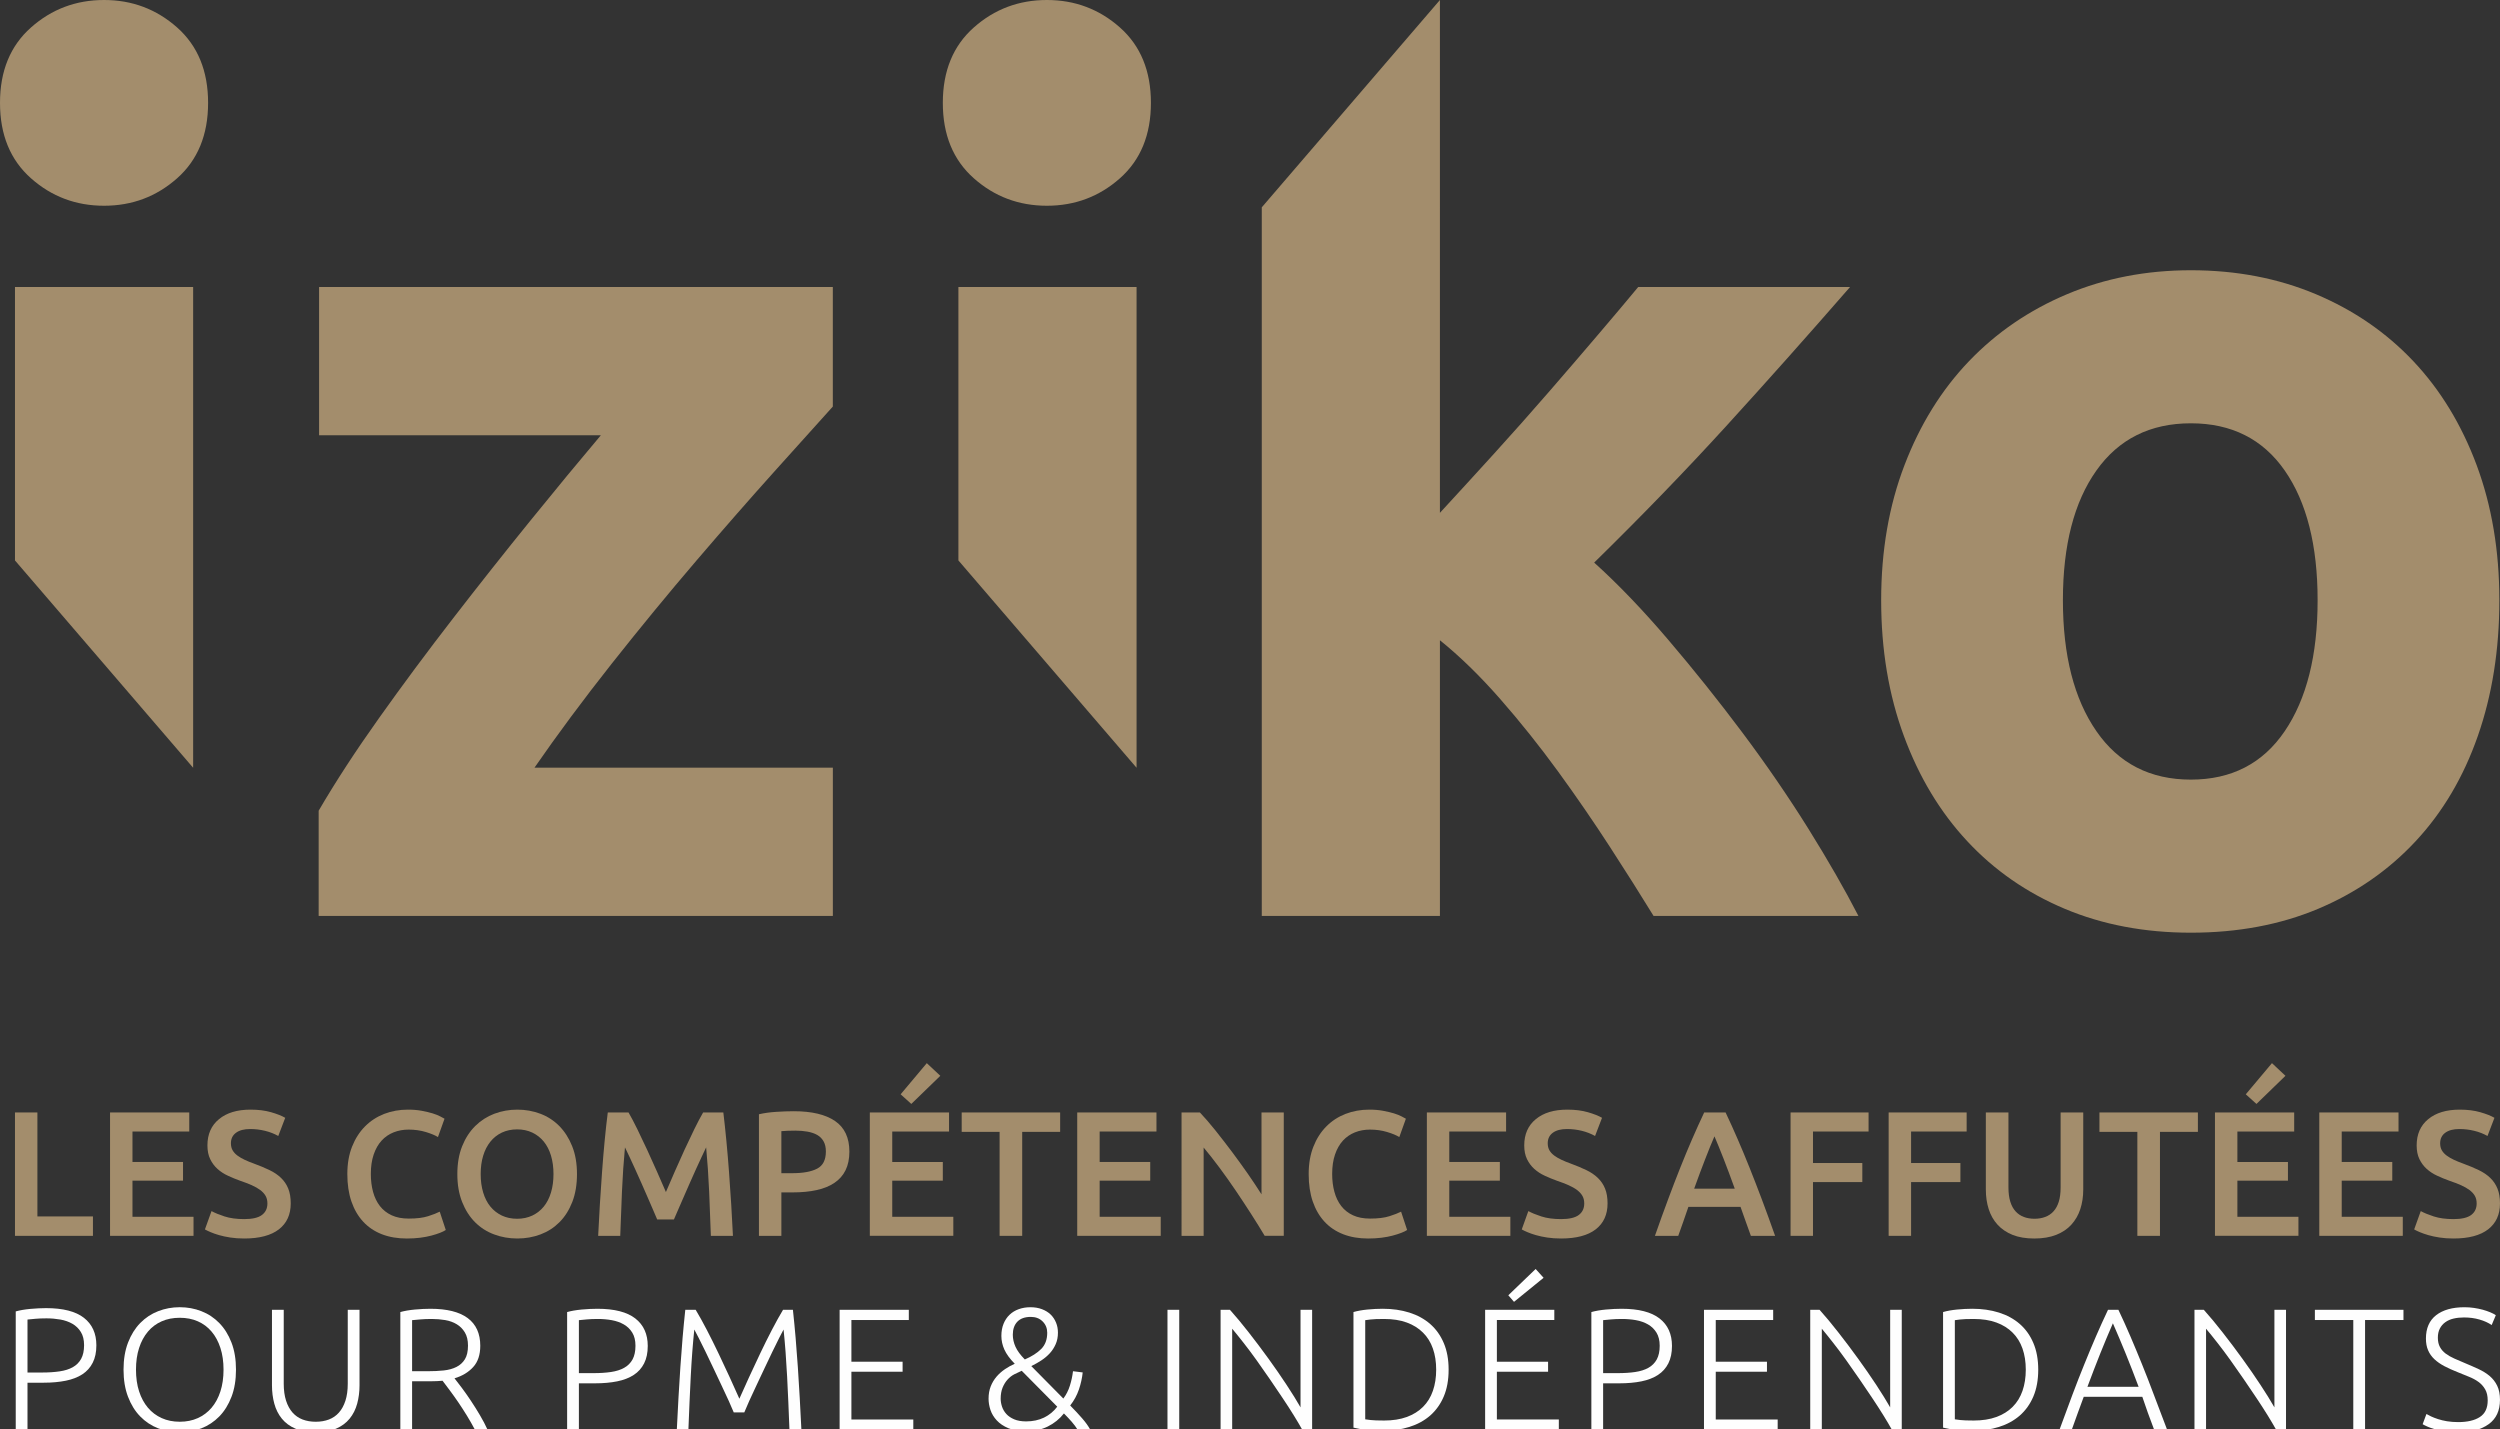 <?xml version="1.0" encoding="utf-8"?>
<!-- Generator: Adobe Illustrator 16.0.0, SVG Export Plug-In . SVG Version: 6.00 Build 0)  -->
<!DOCTYPE svg PUBLIC "-//W3C//DTD SVG 1.1//EN" "http://www.w3.org/Graphics/SVG/1.1/DTD/svg11.dtd">
<svg version="1.1" id="Calque_1" xmlns="http://www.w3.org/2000/svg" xmlns:xlink="http://www.w3.org/1999/xlink" x="0px" y="0px"
	 width="220.953px" height="126.304px" viewBox="0 0 220.953 126.304" enable-background="new 0 0 220.953 126.304"
	 xml:space="preserve">
<rect x="0" y="0" width="220.953" height="126.304" fill="#333333" stroke="none"/>
<path fill="#A38D6C" d="M220.896,53.051c0,4.37-0.635,8.368-1.902,11.996c-1.268,3.629-3.1,6.729-5.495,9.299
	c-2.396,2.573-5.269,4.563-8.613,5.973c-3.347,1.407-7.098,2.113-11.255,2.113c-4.088,0-7.805-0.706-11.15-2.113
	c-3.347-1.409-6.218-3.399-8.613-5.973c-2.395-2.57-4.264-5.67-5.6-9.299c-1.34-3.628-2.008-7.626-2.008-11.996
	c0-4.367,0.686-8.348,2.061-11.94c1.373-3.594,3.276-6.659,5.705-9.194c2.433-2.537,5.32-4.509,8.668-5.918
	c3.345-1.407,6.992-2.114,10.938-2.114c4.016,0,7.695,0.707,11.043,2.114c3.346,1.409,6.218,3.381,8.614,5.918
	c2.394,2.536,4.261,5.601,5.601,9.194C220.226,44.703,220.896,48.684,220.896,53.051 M204.833,53.051
	c0-4.859-0.97-8.682-2.906-11.465c-1.938-2.782-4.703-4.174-8.296-4.174s-6.377,1.392-8.35,4.174
	c-1.973,2.783-2.959,6.605-2.959,11.465c0,4.862,0.986,8.719,2.959,11.571c1.973,2.856,4.757,4.281,8.35,4.281
	s6.357-1.425,8.296-4.281C203.863,61.77,204.833,57.913,204.833,53.051"/>
<path fill="#A38D6C" d="M101.72,9.092c0,2.825-0.914,5.047-2.738,6.665c-1.827,1.619-3.978,2.427-6.458,2.427
	c-2.479,0-4.633-0.808-6.457-2.427c-1.826-1.618-2.739-3.84-2.739-6.665c0-2.823,0.913-5.045,2.739-6.663
	C87.891,0.81,90.045,0,92.524,0c2.48,0,4.631,0.81,6.458,2.429C100.806,4.047,101.72,6.269,101.72,9.092"/>
<path fill="#A38D6C" d="M18.392,9.092c0,2.825-0.914,5.047-2.738,6.665c-1.826,1.619-3.978,2.427-6.458,2.427
	c-2.479,0-4.633-0.808-6.457-2.427C0.913,14.139,0,11.917,0,9.092c0-2.823,0.913-5.045,2.739-6.663C4.563,0.81,6.717,0,9.196,0
	c2.48,0,4.632,0.81,6.458,2.429C17.478,4.047,18.392,6.269,18.392,9.092"/>
<path fill="#A38D6C" d="M73.606,35.932c-1.271,1.41-2.981,3.313-5.135,5.707c-2.153,2.396-4.466,5.039-6.937,7.926
	c-2.471,2.889-4.96,5.918-7.467,9.087c-2.506,3.173-4.782,6.234-6.829,9.194h26.37v13.105H28.164v-9.3
	c1.479-2.536,3.257-5.268,5.337-8.19c2.077-2.924,4.262-5.866,6.552-8.824c2.288-2.96,4.561-5.829,6.816-8.614
	c2.255-2.782,4.333-5.301,6.236-7.555H28.202V25.364h45.404V35.932z"/>
<polygon fill="#A38D6C" points="84.705,49.533 84.705,25.364 100.451,25.364 100.451,67.856 "/>
<path fill="#A38D6C" d="M159.813,73.223c-1.763-2.82-3.698-5.642-5.812-8.468c-2.113-2.824-4.299-5.556-6.554-8.204
	c-2.255-2.646-4.438-4.923-6.552-6.829c4.229-4.146,8.12-8.17,11.678-12.073c3.557-3.901,7.202-7.995,10.938-12.285h-18.723
	c-0.986,1.19-2.164,2.591-3.537,4.201c-1.373,1.613-2.832,3.311-4.381,5.096c-1.549,1.788-3.15,3.591-4.804,5.413
	c-1.653,1.819-3.254,3.57-4.804,5.251V0l-15.745,18.324v62.628h15.745V56.587c1.757,1.414,3.533,3.145,5.328,5.192
	c1.793,2.047,3.496,4.185,5.115,6.407c1.617,2.225,3.146,4.449,4.588,6.674c1.442,2.225,2.726,4.256,3.852,6.092h18.105
	C163.052,78.624,161.573,76.047,159.813,73.223"/>
<polygon fill="#A38D6C" points="1.324,25.364 1.324,49.533 17.07,67.856 17.07,25.364 "/>
<polygon fill="#A38D6C" points="8.215,107.51 8.215,109.226 1.324,109.226 1.324,98.321 3.306,98.321 3.306,107.51 "/>
<polygon fill="#A38D6C" points="9.726,109.225 9.726,98.321 16.727,98.321 16.727,100.005 11.708,100.005 11.708,102.696 
	16.176,102.696 16.176,104.347 11.708,104.347 11.708,107.541 17.104,107.541 17.104,109.225 "/>
<path fill="#A38D6C" d="M21.589,107.746c0.713,0,1.233-0.12,1.558-0.362c0.325-0.242,0.487-0.582,0.487-1.021
	c0-0.264-0.055-0.488-0.165-0.678c-0.11-0.188-0.267-0.358-0.472-0.511c-0.204-0.153-0.454-0.294-0.747-0.425
	c-0.294-0.131-0.63-0.26-1.007-0.386c-0.378-0.136-0.742-0.285-1.093-0.449c-0.352-0.161-0.662-0.364-0.929-0.604
	c-0.267-0.242-0.482-0.529-0.645-0.867c-0.163-0.336-0.243-0.738-0.243-1.211c0-0.985,0.339-1.759,1.022-2.319
	c0.681-0.563,1.609-0.842,2.785-0.842c0.682,0,1.287,0.075,1.817,0.228c0.529,0.152,0.946,0.317,1.251,0.495l-0.614,1.606
	c-0.356-0.2-0.747-0.354-1.172-0.457c-0.425-0.105-0.863-0.157-1.313-0.157c-0.536,0-0.953,0.108-1.251,0.331
	c-0.3,0.22-0.449,0.529-0.449,0.928c0,0.242,0.05,0.448,0.149,0.62c0.1,0.174,0.242,0.328,0.425,0.465
	c0.184,0.137,0.399,0.262,0.645,0.377c0.247,0.115,0.517,0.226,0.811,0.331c0.514,0.189,0.972,0.38,1.377,0.575
	c0.403,0.192,0.744,0.424,1.022,0.692c0.278,0.268,0.49,0.582,0.637,0.943c0.148,0.361,0.22,0.8,0.22,1.314
	c0,0.984-0.348,1.749-1.045,2.289c-0.698,0.539-1.718,0.81-3.061,0.81c-0.451,0-0.863-0.029-1.235-0.087
	c-0.372-0.057-0.703-0.128-0.991-0.212c-0.289-0.083-0.538-0.171-0.747-0.261c-0.211-0.088-0.378-0.17-0.505-0.242l0.583-1.621
	c0.284,0.157,0.666,0.314,1.148,0.472C20.325,107.667,20.907,107.746,21.589,107.746"/>
<path fill="#A38D6C" d="M35.953,109.461c-0.818,0-1.552-0.125-2.203-0.377c-0.65-0.253-1.2-0.622-1.651-1.11
	c-0.451-0.488-0.798-1.082-1.04-1.786c-0.24-0.702-0.361-1.51-0.361-2.422c0-0.913,0.139-1.72,0.417-2.423
	c0.278-0.704,0.658-1.298,1.141-1.786c0.482-0.487,1.049-0.856,1.699-1.11c0.65-0.25,1.348-0.377,2.093-0.377
	c0.45,0,0.859,0.034,1.227,0.103c0.367,0.069,0.687,0.144,0.96,0.228c0.272,0.084,0.498,0.174,0.676,0.269
	c0.178,0.095,0.304,0.163,0.377,0.204l-0.581,1.621c-0.252-0.157-0.611-0.307-1.078-0.448c-0.467-0.142-0.973-0.212-1.518-0.212
	c-0.472,0-0.913,0.08-1.322,0.243c-0.409,0.163-0.763,0.405-1.062,0.73c-0.299,0.326-0.532,0.734-0.7,1.229
	c-0.168,0.493-0.252,1.063-0.252,1.715c0,0.577,0.066,1.106,0.197,1.588c0.131,0.483,0.333,0.901,0.605,1.252
	c0.273,0.351,0.619,0.623,1.039,0.817c0.42,0.195,0.923,0.291,1.51,0.291c0.703,0,1.275-0.07,1.716-0.213
	c0.44-0.142,0.781-0.273,1.022-0.399l0.535,1.621c-0.126,0.083-0.297,0.167-0.511,0.251c-0.215,0.084-0.47,0.166-0.763,0.244
	c-0.294,0.078-0.624,0.142-0.991,0.188C36.765,109.438,36.372,109.461,35.953,109.461"/>
<path fill="#A38D6C" d="M50.994,103.766c0,0.934-0.138,1.758-0.416,2.47c-0.279,0.713-0.656,1.309-1.133,1.786
	c-0.478,0.478-1.036,0.837-1.675,1.077c-0.641,0.242-1.323,0.361-2.046,0.361c-0.724,0-1.408-0.119-2.054-0.361
	c-0.645-0.24-1.206-0.6-1.683-1.077c-0.478-0.478-0.858-1.073-1.141-1.786c-0.283-0.712-0.425-1.536-0.425-2.47
	c0-0.933,0.142-1.755,0.425-2.463c0.283-0.708,0.669-1.302,1.157-1.786c0.488-0.481,1.051-0.843,1.691-1.085
	c0.64-0.241,1.316-0.361,2.03-0.361c0.714,0,1.39,0.12,2.03,0.361c0.639,0.242,1.198,0.604,1.675,1.085
	c0.477,0.484,0.858,1.078,1.14,1.786C50.854,102.011,50.994,102.833,50.994,103.766 M42.483,103.766c0,0.597,0.073,1.141,0.22,1.628
	c0.146,0.488,0.359,0.902,0.637,1.244c0.278,0.34,0.616,0.604,1.015,0.795c0.399,0.187,0.85,0.283,1.353,0.283
	c0.493,0,0.939-0.097,1.337-0.283c0.399-0.19,0.737-0.455,1.016-0.795c0.277-0.342,0.49-0.756,0.637-1.244
	c0.146-0.487,0.22-1.031,0.22-1.628c0-0.599-0.074-1.142-0.22-1.629c-0.147-0.488-0.36-0.902-0.637-1.242
	c-0.279-0.341-0.617-0.606-1.016-0.796c-0.398-0.188-0.844-0.283-1.337-0.283c-0.503,0-0.954,0.096-1.353,0.283
	c-0.399,0.189-0.737,0.458-1.015,0.804c-0.278,0.347-0.491,0.761-0.637,1.242C42.556,102.628,42.483,103.167,42.483,103.766"/>
<path fill="#A38D6C" d="M55.55,98.321c0.231,0.398,0.488,0.886,0.771,1.463c0.283,0.578,0.571,1.184,0.865,1.818
	s0.585,1.279,0.874,1.935c0.287,0.656,0.553,1.261,0.794,1.817c0.241-0.557,0.503-1.161,0.786-1.817
	c0.284-0.655,0.573-1.3,0.867-1.935c0.293-0.635,0.581-1.24,0.864-1.818c0.283-0.577,0.541-1.064,0.772-1.463h1.786
	c0.096,0.797,0.187,1.644,0.272,2.541c0.086,0.896,0.163,1.814,0.232,2.754s0.134,1.882,0.193,2.832
	c0.058,0.95,0.11,1.875,0.152,2.777h-1.951c-0.043-1.269-0.094-2.575-0.152-3.918c-0.059-1.343-0.147-2.643-0.265-3.902
	c-0.116,0.242-0.252,0.529-0.409,0.866c-0.158,0.335-0.326,0.7-0.503,1.092c-0.179,0.395-0.36,0.801-0.544,1.221
	c-0.183,0.419-0.362,0.825-0.534,1.22c-0.174,0.393-0.334,0.761-0.48,1.101c-0.147,0.341-0.273,0.632-0.378,0.874h-1.479
	c-0.105-0.242-0.231-0.536-0.377-0.882c-0.147-0.347-0.307-0.716-0.481-1.108c-0.173-0.394-0.351-0.8-0.534-1.221
	c-0.183-0.418-0.365-0.824-0.543-1.211c-0.179-0.389-0.347-0.753-0.503-1.094c-0.158-0.342-0.294-0.627-0.41-0.857
	c-0.118,1.26-0.206,2.56-0.265,3.902c-0.058,1.343-0.109,2.649-0.152,3.918h-1.951c0.043-0.902,0.094-1.836,0.152-2.801
	c0.059-0.965,0.124-1.922,0.193-2.871c0.069-0.95,0.147-1.871,0.232-2.763c0.085-0.891,0.176-1.715,0.273-2.47H55.55z"/>
<path fill="#A38D6C" d="M70.159,98.212c1.584,0,2.798,0.287,3.642,0.864c0.846,0.578,1.268,1.479,1.268,2.706
	c0,0.641-0.114,1.189-0.338,1.644c-0.225,0.458-0.555,0.83-0.986,1.118c-0.427,0.289-0.952,0.502-1.571,0.637
	c-0.62,0.138-1.328,0.205-2.124,0.205h-0.992v3.84h-1.982V98.479c0.461-0.106,0.973-0.178,1.534-0.213
	C69.171,98.23,69.687,98.212,70.159,98.212 M70.301,99.926c-0.503,0-0.918,0.017-1.243,0.048v3.714h0.96
	c0.954,0,1.689-0.134,2.203-0.402c0.513-0.267,0.771-0.772,0.771-1.519c0-0.356-0.068-0.654-0.205-0.896
	c-0.136-0.24-0.325-0.43-0.566-0.566c-0.242-0.136-0.527-0.232-0.858-0.291C71.032,99.955,70.678,99.926,70.301,99.926"/>
<path fill="#A38D6C" d="M76.876,109.225V98.321h7.002v1.684h-5.02v2.691h4.469v1.65h-4.469v3.194h5.397v1.684H76.876z
	 M83.107,95.081l-2.564,2.486l-0.944-0.851l2.312-2.754L83.107,95.081z"/>
<polygon fill="#A38D6C" points="93.697,98.321 93.697,100.035 90.344,100.035 90.344,109.226 88.346,109.226 88.346,100.035 
	84.995,100.035 84.995,98.321 "/>
<polygon fill="#A38D6C" points="95.207,109.225 95.207,98.321 102.209,98.321 102.209,100.005 97.189,100.005 97.189,102.696 
	101.658,102.696 101.658,104.347 97.189,104.347 97.189,107.541 102.586,107.541 102.586,109.225 "/>
<path fill="#A38D6C" d="M111.776,109.225c-0.357-0.597-0.756-1.241-1.196-1.927c-0.44-0.687-0.898-1.379-1.368-2.076
	c-0.473-0.699-0.954-1.375-1.44-2.031c-0.488-0.654-0.953-1.244-1.393-1.77v7.804h-1.952V98.321h1.621
	c0.42,0.441,0.872,0.964,1.353,1.565c0.483,0.604,0.968,1.229,1.457,1.88c0.487,0.65,0.959,1.305,1.416,1.958
	c0.455,0.656,0.861,1.268,1.219,1.833v-7.236h1.968v10.903H111.776z"/>
<path fill="#A38D6C" d="M120.917,109.461c-0.819,0-1.553-0.125-2.203-0.377c-0.65-0.253-1.202-0.622-1.652-1.11
	c-0.451-0.488-0.798-1.082-1.039-1.786c-0.24-0.702-0.36-1.51-0.36-2.422c0-0.913,0.138-1.72,0.417-2.423
	c0.277-0.704,0.656-1.298,1.141-1.786c0.48-0.487,1.049-0.856,1.699-1.11c0.648-0.25,1.348-0.377,2.092-0.377
	c0.451,0,0.86,0.034,1.227,0.103c0.367,0.069,0.688,0.144,0.961,0.228s0.496,0.174,0.676,0.269c0.178,0.095,0.305,0.163,0.378,0.204
	l-0.581,1.621c-0.253-0.157-0.613-0.307-1.079-0.448c-0.467-0.142-0.973-0.212-1.519-0.212c-0.471,0-0.912,0.08-1.322,0.243
	c-0.407,0.163-0.762,0.405-1.063,0.73c-0.297,0.326-0.531,0.734-0.699,1.229c-0.168,0.493-0.252,1.063-0.252,1.715
	c0,0.577,0.065,1.106,0.199,1.588c0.129,0.483,0.332,0.901,0.604,1.252s0.618,0.623,1.038,0.817c0.419,0.195,0.922,0.291,1.51,0.291
	c0.704,0,1.275-0.07,1.715-0.213c0.442-0.142,0.782-0.273,1.024-0.399l0.534,1.621c-0.125,0.083-0.297,0.167-0.512,0.251
	c-0.216,0.084-0.47,0.166-0.764,0.244s-0.623,0.142-0.991,0.188C121.73,109.438,121.335,109.461,120.917,109.461"/>
<polygon fill="#A38D6C" points="126.108,109.225 126.108,98.321 133.11,98.321 133.11,100.005 128.089,100.005 128.089,102.696 
	132.558,102.696 132.558,104.347 128.089,104.347 128.089,107.541 133.487,107.541 133.487,109.225 "/>
<path fill="#A38D6C" d="M137.972,107.746c0.713,0,1.231-0.12,1.559-0.362c0.324-0.242,0.486-0.582,0.486-1.021
	c0-0.264-0.055-0.488-0.166-0.678c-0.108-0.188-0.268-0.358-0.471-0.511c-0.203-0.153-0.453-0.294-0.748-0.425
	c-0.294-0.131-0.629-0.26-1.007-0.386c-0.378-0.136-0.741-0.285-1.094-0.449c-0.351-0.161-0.66-0.364-0.929-0.604
	c-0.266-0.242-0.481-0.529-0.645-0.867c-0.163-0.336-0.243-0.738-0.243-1.211c0-0.985,0.341-1.759,1.022-2.319
	c0.682-0.563,1.609-0.842,2.783-0.842c0.683,0,1.289,0.075,1.818,0.228s0.947,0.317,1.252,0.495l-0.615,1.606
	c-0.356-0.2-0.748-0.354-1.17-0.457c-0.426-0.105-0.863-0.157-1.314-0.157c-0.536,0-0.952,0.108-1.252,0.331
	c-0.299,0.22-0.448,0.529-0.448,0.928c0,0.242,0.05,0.448,0.149,0.62c0.1,0.174,0.242,0.328,0.426,0.465s0.398,0.262,0.645,0.377
	s0.518,0.226,0.812,0.331c0.512,0.189,0.972,0.38,1.376,0.575c0.402,0.192,0.744,0.424,1.021,0.692
	c0.278,0.268,0.491,0.582,0.637,0.943c0.148,0.361,0.222,0.8,0.222,1.314c0,0.984-0.349,1.749-1.046,2.289
	c-0.697,0.539-1.719,0.81-3.061,0.81c-0.451,0-0.863-0.029-1.235-0.087c-0.373-0.057-0.702-0.128-0.992-0.212
	c-0.287-0.083-0.537-0.171-0.746-0.261c-0.211-0.088-0.379-0.17-0.504-0.242l0.582-1.621c0.284,0.157,0.667,0.314,1.149,0.472
	C136.707,107.667,137.291,107.746,137.972,107.746"/>
<path fill="#A38D6C" d="M154.744,109.225c-0.146-0.429-0.3-0.854-0.458-1.274c-0.157-0.418-0.31-0.85-0.457-1.289h-4.606
	c-0.146,0.439-0.297,0.872-0.448,1.297c-0.153,0.426-0.302,0.849-0.45,1.267h-2.061c0.408-1.163,0.795-2.239,1.164-3.224
	c0.365-0.987,0.725-1.922,1.076-2.802c0.351-0.881,0.699-1.72,1.045-2.518c0.346-0.797,0.703-1.584,1.069-2.36h1.892
	c0.367,0.776,0.725,1.563,1.069,2.36c0.347,0.798,0.696,1.637,1.048,2.518c0.352,0.88,0.713,1.814,1.086,2.802
	c0.371,0.984,0.762,2.061,1.172,3.224H154.744z M151.526,100.43c-0.242,0.556-0.517,1.233-0.825,2.03
	c-0.311,0.798-0.633,1.662-0.968,2.595h3.587c-0.336-0.933-0.661-1.804-0.975-2.611C152.029,101.637,151.755,100.966,151.526,100.43
	"/>
<polygon fill="#A38D6C" points="158.252,109.225 158.252,98.321 165.146,98.321 165.146,100.005 160.234,100.005 160.234,102.789 
	164.594,102.789 164.594,104.474 160.234,104.474 160.234,109.225 "/>
<polygon fill="#A38D6C" points="166.921,109.225 166.921,98.321 173.814,98.321 173.814,100.005 168.904,100.005 168.904,102.789 
	173.263,102.789 173.263,104.474 168.904,104.474 168.904,109.225 "/>
<path fill="#A38D6C" d="M179.792,109.461c-0.744,0-1.386-0.108-1.92-0.322c-0.535-0.216-0.978-0.517-1.33-0.905
	c-0.352-0.388-0.611-0.843-0.777-1.367c-0.168-0.525-0.254-1.104-0.254-1.732v-6.813h1.998v6.625c0,0.492,0.056,0.914,0.166,1.267
	c0.11,0.351,0.269,0.637,0.472,0.856c0.205,0.222,0.446,0.383,0.726,0.487c0.276,0.106,0.59,0.158,0.936,0.158
	s0.66-0.052,0.943-0.158c0.283-0.104,0.528-0.266,0.731-0.487c0.205-0.22,0.362-0.506,0.474-0.856
	c0.109-0.353,0.163-0.774,0.163-1.267v-6.625h2v6.813c0,0.629-0.088,1.207-0.261,1.732c-0.172,0.524-0.436,0.979-0.786,1.367
	c-0.353,0.389-0.801,0.689-1.345,0.905C181.181,109.353,180.536,109.461,179.792,109.461"/>
<polygon fill="#A38D6C" points="194.252,98.321 194.252,100.035 190.9,100.035 190.9,109.226 188.902,109.226 188.902,100.035 
	185.551,100.035 185.551,98.321 "/>
<path fill="#A38D6C" d="M195.761,109.225V98.321h7.002v1.684h-5.02v2.691h4.469v1.65h-4.469v3.194h5.396v1.684H195.761z
	 M201.992,95.081l-2.563,2.486l-0.944-0.851l2.313-2.754L201.992,95.081z"/>
<polygon fill="#A38D6C" points="204.982,109.225 204.982,98.321 211.984,98.321 211.984,100.005 206.963,100.005 206.963,102.696 
	211.432,102.696 211.432,104.347 206.963,104.347 206.963,107.541 212.361,107.541 212.361,109.225 "/>
<path fill="#A38D6C" d="M216.845,107.746c0.713,0,1.231-0.12,1.559-0.362c0.324-0.242,0.486-0.582,0.486-1.021
	c0-0.264-0.055-0.488-0.164-0.678c-0.109-0.188-0.269-0.358-0.472-0.511c-0.205-0.153-0.454-0.294-0.748-0.425
	s-0.63-0.26-1.007-0.386c-0.379-0.136-0.742-0.285-1.094-0.449c-0.352-0.161-0.661-0.364-0.93-0.604
	c-0.266-0.242-0.481-0.529-0.645-0.867c-0.163-0.336-0.243-0.738-0.243-1.211c0-0.985,0.341-1.759,1.022-2.319
	c0.682-0.563,1.609-0.842,2.785-0.842c0.681,0,1.287,0.075,1.817,0.228c0.529,0.152,0.946,0.317,1.251,0.495l-0.613,1.606
	c-0.357-0.2-0.748-0.354-1.172-0.457c-0.425-0.105-0.863-0.157-1.314-0.157c-0.536,0-0.951,0.108-1.251,0.331
	c-0.3,0.22-0.448,0.529-0.448,0.928c0,0.242,0.049,0.448,0.148,0.62c0.101,0.174,0.242,0.328,0.426,0.465
	c0.183,0.137,0.398,0.262,0.645,0.377s0.518,0.226,0.812,0.331c0.512,0.189,0.973,0.38,1.376,0.575
	c0.402,0.192,0.744,0.424,1.021,0.692c0.279,0.268,0.491,0.582,0.637,0.943c0.148,0.361,0.223,0.8,0.223,1.314
	c0,0.984-0.35,1.749-1.047,2.289c-0.697,0.539-1.719,0.81-3.061,0.81c-0.451,0-0.863-0.029-1.236-0.087
	c-0.371-0.057-0.7-0.128-0.99-0.212c-0.288-0.083-0.537-0.171-0.747-0.261c-0.211-0.088-0.379-0.17-0.503-0.242l0.582-1.621
	c0.283,0.157,0.666,0.314,1.148,0.472C215.581,107.667,216.164,107.746,216.845,107.746"/>
<path fill="#FEFEFE" d="M4.067,115.614c1.499,0,2.615,0.285,3.349,0.856c0.734,0.571,1.101,1.381,1.101,2.431
	c0,0.604-0.107,1.115-0.321,1.537c-0.214,0.424-0.52,0.765-0.917,1.025c-0.398,0.259-0.885,0.449-1.461,0.565
	c-0.576,0.117-1.226,0.177-1.95,0.177H2.431v4.098h-1.04v-10.399c0.367-0.102,0.798-0.176,1.293-0.222
	C3.178,115.639,3.639,115.614,4.067,115.614 M4.113,116.517c-0.387,0-0.716,0.013-0.986,0.039c-0.271,0.023-0.503,0.047-0.696,0.066
	v4.682h1.315c0.56,0,1.068-0.034,1.521-0.101c0.454-0.065,0.842-0.188,1.163-0.366c0.321-0.18,0.568-0.426,0.742-0.742
	c0.173-0.316,0.259-0.719,0.259-1.208c0-0.47-0.094-0.856-0.283-1.161c-0.189-0.307-0.438-0.549-0.749-0.729
	c-0.31-0.177-0.665-0.302-1.063-0.375C4.939,116.553,4.531,116.517,4.113,116.517"/>
<path fill="#FEFEFE" d="M20.857,121.053c0,0.908-0.133,1.708-0.398,2.399c-0.265,0.694-0.624,1.272-1.078,1.736
	s-0.981,0.814-1.582,1.049c-0.602,0.233-1.239,0.352-1.912,0.352s-1.309-0.118-1.911-0.352c-0.601-0.234-1.129-0.585-1.583-1.049
	c-0.453-0.464-0.813-1.042-1.077-1.736c-0.266-0.691-0.398-1.491-0.398-2.399c0-0.907,0.132-1.705,0.398-2.394
	c0.264-0.687,0.624-1.264,1.077-1.728c0.454-0.464,0.982-0.813,1.583-1.046c0.602-0.235,1.238-0.352,1.911-0.352
	s1.31,0.116,1.912,0.352c0.601,0.232,1.128,0.582,1.582,1.046s0.813,1.041,1.078,1.728
	C20.724,119.348,20.857,120.146,20.857,121.053 M19.756,121.053c0-0.714-0.092-1.354-0.275-1.919
	c-0.183-0.566-0.443-1.047-0.78-1.445c-0.336-0.398-0.741-0.7-1.216-0.909c-0.474-0.21-1.006-0.313-1.598-0.313
	c-0.591,0-1.123,0.103-1.597,0.313c-0.474,0.209-0.88,0.511-1.216,0.909s-0.597,0.879-0.78,1.445
	c-0.184,0.564-0.275,1.205-0.275,1.919s0.091,1.354,0.275,1.919c0.183,0.566,0.444,1.047,0.78,1.445
	c0.336,0.396,0.742,0.703,1.216,0.916c0.474,0.215,1.006,0.322,1.597,0.322c0.592,0,1.124-0.107,1.598-0.322
	c0.475-0.213,0.88-0.52,1.216-0.916c0.337-0.398,0.597-0.879,0.78-1.445C19.664,122.406,19.756,121.767,19.756,121.053"/>
<path fill="#FEFEFE" d="M27.906,126.588c-0.704,0-1.303-0.107-1.797-0.321c-0.495-0.213-0.894-0.51-1.2-0.887
	c-0.306-0.376-0.528-0.816-0.665-1.322c-0.138-0.504-0.207-1.047-0.207-1.629v-6.668h1.04v6.531c0,0.581,0.069,1.082,0.207,1.506
	c0.137,0.422,0.328,0.772,0.573,1.047c0.245,0.276,0.54,0.479,0.887,0.612c0.347,0.132,0.733,0.198,1.162,0.198
	c0.428,0,0.815-0.066,1.162-0.198c0.347-0.133,0.643-0.336,0.887-0.612c0.244-0.274,0.435-0.625,0.574-1.047
	c0.137-0.424,0.206-0.925,0.206-1.506v-6.531h1.04v6.668c0,0.582-0.07,1.125-0.207,1.629c-0.138,0.506-0.359,0.946-0.665,1.322
	c-0.306,0.377-0.706,0.674-1.2,0.887C29.208,126.48,28.609,126.588,27.906,126.588"/>
<path fill="#FEFEFE" d="M42.447,118.941c0,0.796-0.209,1.423-0.626,1.881c-0.419,0.46-0.969,0.791-1.652,0.995
	c0.163,0.203,0.375,0.479,0.635,0.826c0.259,0.346,0.527,0.727,0.802,1.139c0.275,0.413,0.546,0.844,0.811,1.293
	c0.265,0.448,0.489,0.877,0.672,1.283h-1.116c-0.213-0.406-0.445-0.814-0.695-1.223c-0.251-0.408-0.505-0.803-0.765-1.186
	c-0.26-0.382-0.513-0.736-0.757-1.063c-0.245-0.325-0.458-0.61-0.642-0.854c-0.326,0.03-0.653,0.045-0.979,0.045h-1.713v4.281
	h-1.039v-10.397c0.366-0.103,0.798-0.177,1.292-0.223c0.494-0.045,0.951-0.067,1.368-0.067c1.458,0,2.557,0.274,3.296,0.824
	C42.078,117.048,42.447,117.862,42.447,118.941 M38.166,116.572c-0.388,0-0.726,0.013-1.017,0.039
	c-0.29,0.024-0.533,0.048-0.727,0.067v4.511h1.438c0.479,0,0.933-0.021,1.361-0.067c0.428-0.047,0.8-0.148,1.116-0.308
	c0.316-0.157,0.566-0.384,0.75-0.679c0.183-0.296,0.275-0.699,0.275-1.208c0-0.47-0.092-0.856-0.275-1.162
	c-0.184-0.307-0.423-0.549-0.719-0.726c-0.296-0.18-0.635-0.301-1.017-0.368C38.969,116.606,38.574,116.572,38.166,116.572"/>
<path fill="#FEFEFE" d="M52.8,115.671c1.498,0,2.614,0.285,3.348,0.855c0.735,0.571,1.101,1.381,1.101,2.432
	c0,0.602-0.107,1.114-0.321,1.537c-0.214,0.424-0.52,0.765-0.917,1.024c-0.398,0.259-0.885,0.449-1.461,0.566
	c-0.576,0.116-1.226,0.175-1.949,0.175h-1.438v4.098h-1.04v-10.397c0.367-0.103,0.798-0.177,1.293-0.223
	C51.91,115.693,52.371,115.671,52.8,115.671 M52.845,116.572c-0.387,0-0.716,0.013-0.986,0.039c-0.27,0.024-0.502,0.048-0.696,0.067
	v4.681h1.315c0.56,0,1.069-0.034,1.522-0.1c0.453-0.067,0.841-0.188,1.162-0.368c0.321-0.178,0.568-0.425,0.742-0.741
	c0.173-0.315,0.259-0.719,0.259-1.209c0-0.468-0.093-0.854-0.282-1.161c-0.189-0.306-0.439-0.548-0.75-0.727
	c-0.31-0.177-0.665-0.302-1.063-0.375C53.671,116.607,53.263,116.572,52.845,116.572"/>
<path fill="#FEFEFE" d="M64.849,124.829c-0.103-0.254-0.249-0.59-0.438-1.01c-0.189-0.418-0.402-0.872-0.637-1.367
	c-0.236-0.494-0.477-1.004-0.722-1.529c-0.246-0.525-0.481-1.018-0.706-1.476c-0.226-0.459-0.426-0.862-0.6-1.208
	c-0.174-0.347-0.302-0.591-0.383-0.734c-0.133,1.275-0.238,2.657-0.314,4.151c-0.076,1.494-0.145,3.062-0.207,4.702h-1.024
	c0.092-1.927,0.197-3.771,0.314-5.536c0.117-1.762,0.262-3.45,0.435-5.061h0.917c0.307,0.51,0.634,1.099,0.981,1.767
	c0.347,0.667,0.692,1.361,1.034,2.079c0.343,0.719,0.675,1.428,0.996,2.126c0.322,0.699,0.605,1.328,0.851,1.889
	c0.245-0.561,0.528-1.189,0.851-1.889c0.321-0.698,0.653-1.407,0.995-2.126c0.342-0.718,0.687-1.412,1.034-2.079
	c0.348-0.668,0.674-1.257,0.98-1.767h0.872c0.174,1.61,0.319,3.299,0.436,5.061c0.117,1.765,0.222,3.609,0.314,5.536h-1.056
	c-0.061-1.641-0.129-3.208-0.206-4.702c-0.077-1.494-0.181-2.876-0.313-4.151c-0.082,0.144-0.209,0.388-0.383,0.734
	c-0.173,0.346-0.372,0.749-0.596,1.208c-0.224,0.458-0.459,0.95-0.703,1.476c-0.245,0.525-0.485,1.035-0.72,1.529
	c-0.233,0.495-0.445,0.949-0.634,1.367c-0.189,0.42-0.333,0.756-0.435,1.01H64.849z"/>
<polygon fill="#FEFEFE" points="74.207,126.358 74.207,115.762 80.322,115.762 80.322,116.665 75.248,116.665 75.248,120.35 
	79.773,120.35 79.773,121.235 75.248,121.235 75.248,125.457 80.719,125.457 80.719,126.358 "/>
<path fill="#FEFEFE" d="M93.98,123.606c0.253-0.337,0.446-0.717,0.578-1.139c0.133-0.424,0.224-0.85,0.275-1.277l0.857,0.107
	c-0.051,0.499-0.163,1.003-0.336,1.514c-0.175,0.51-0.43,0.979-0.769,1.409c0.409,0.416,0.766,0.798,1.066,1.145
	c0.301,0.346,0.538,0.678,0.711,0.993h-1.122c-0.144-0.233-0.316-0.467-0.515-0.694c-0.201-0.23-0.432-0.478-0.694-0.742
	c-0.385,0.489-0.862,0.874-1.429,1.155c-0.568,0.279-1.202,0.419-1.907,0.419c-0.623,0-1.145-0.089-1.569-0.267
	c-0.425-0.179-0.767-0.408-1.027-0.689c-0.261-0.279-0.447-0.589-0.56-0.925c-0.112-0.337-0.168-0.667-0.168-0.992
	c0-0.409,0.063-0.773,0.191-1.095s0.298-0.606,0.512-0.856c0.214-0.25,0.464-0.471,0.75-0.666c0.285-0.192,0.573-0.351,0.861-0.476
	c-0.431-0.437-0.736-0.854-0.916-1.25c-0.177-0.398-0.266-0.802-0.266-1.209c0-0.398,0.063-0.754,0.191-1.07
	c0.128-0.316,0.305-0.584,0.535-0.803c0.23-0.22,0.502-0.385,0.819-0.496c0.316-0.113,0.656-0.168,1.023-0.168
	c0.378,0,0.718,0.058,1.025,0.175c0.306,0.118,0.56,0.274,0.765,0.474c0.203,0.198,0.36,0.437,0.473,0.71
	c0.113,0.276,0.168,0.572,0.168,0.888c0,0.377-0.066,0.717-0.198,1.017c-0.133,0.301-0.306,0.569-0.52,0.804
	c-0.214,0.233-0.461,0.443-0.742,0.627c-0.28,0.184-0.578,0.352-0.894,0.508L93.98,123.606z M90.689,125.625
	c0.592,0,1.119-0.112,1.583-0.336c0.464-0.226,0.853-0.546,1.169-0.965l-3.141-3.173c-0.209,0.09-0.425,0.192-0.65,0.308
	c-0.225,0.116-0.426,0.274-0.605,0.474c-0.179,0.197-0.324,0.436-0.436,0.711c-0.111,0.274-0.168,0.602-0.168,0.979
	c0,0.233,0.042,0.47,0.123,0.71c0.081,0.238,0.209,0.454,0.383,0.642c0.172,0.189,0.402,0.345,0.688,0.466
	C89.92,125.563,90.271,125.625,90.689,125.625 M92.555,117.792c0-0.396-0.134-0.729-0.404-0.999
	c-0.271-0.271-0.619-0.404-1.048-0.404c-0.52,0-0.914,0.14-1.186,0.421c-0.269,0.281-0.404,0.665-0.404,1.155
	c0,0.356,0.079,0.71,0.236,1.062c0.159,0.352,0.433,0.727,0.825,1.123c0.607-0.261,1.09-0.568,1.446-0.924
	C92.377,118.87,92.555,118.392,92.555,117.792"/>
<rect x="103.183" y="115.761" fill="#FEFEFE" width="1.039" height="10.598"/>
<path fill="#FEFEFE" d="M115.093,126.358c-0.195-0.354-0.442-0.771-0.74-1.255c-0.297-0.48-0.627-0.993-0.989-1.534
	c-0.364-0.541-0.742-1.101-1.136-1.679c-0.396-0.578-0.79-1.139-1.179-1.685c-0.392-0.547-0.776-1.06-1.15-1.535
	c-0.375-0.479-0.706-0.891-0.998-1.238v8.926h-1.024v-10.597h0.825c0.521,0.581,1.08,1.252,1.673,2.013
	c0.595,0.76,1.177,1.536,1.748,2.325c0.572,0.791,1.105,1.563,1.6,2.316c0.496,0.754,0.901,1.409,1.219,1.97v-8.624h1.025v10.597
	H115.093z"/>
<path fill="#FEFEFE" d="M128.031,121.052c0,0.908-0.143,1.698-0.429,2.371c-0.285,0.672-0.687,1.233-1.199,1.683
	c-0.515,0.448-1.13,0.785-1.844,1.008c-0.712,0.226-1.499,0.338-2.354,0.338c-0.429,0-0.877-0.022-1.346-0.069
	c-0.469-0.046-0.882-0.115-1.238-0.207V115.96c0.356-0.102,0.77-0.176,1.238-0.222c0.469-0.045,0.917-0.068,1.346-0.068
	c0.855,0,1.643,0.113,2.354,0.337c0.714,0.226,1.329,0.561,1.844,1.01c0.513,0.449,0.914,1.008,1.199,1.682
	C127.888,119.37,128.031,120.155,128.031,121.052 M120.66,125.441c0.063,0.011,0.219,0.03,0.467,0.062
	c0.25,0.029,0.649,0.045,1.201,0.045c0.764,0,1.432-0.104,2.004-0.313c0.569-0.208,1.049-0.506,1.436-0.894
	c0.389-0.387,0.68-0.858,0.872-1.416c0.194-0.555,0.291-1.179,0.291-1.873c0-0.691-0.097-1.314-0.291-1.864
	c-0.192-0.552-0.483-1.02-0.872-1.406c-0.387-0.389-0.866-0.687-1.436-0.896c-0.572-0.209-1.24-0.313-2.004-0.313
	c-0.552,0-0.951,0.015-1.201,0.046c-0.248,0.031-0.404,0.052-0.467,0.061V125.441z"/>
<path fill="#FEFEFE" d="M131.257,126.358v-10.597h6.115v0.903h-5.076v3.685h4.525v0.886h-4.525v4.221h5.475v0.902H131.257z
	 M136.425,112.933l-2.615,2.126l-0.504-0.581l2.416-2.323L136.425,112.933z"/>
<path fill="#FEFEFE" d="M143.322,115.671c1.497,0,2.615,0.285,3.35,0.855c0.734,0.571,1.1,1.381,1.1,2.432
	c0,0.602-0.107,1.114-0.32,1.537c-0.215,0.424-0.521,0.765-0.918,1.024c-0.396,0.259-0.885,0.449-1.461,0.566
	c-0.576,0.116-1.226,0.175-1.949,0.175h-1.438v4.098h-1.039v-10.397c0.367-0.103,0.797-0.177,1.292-0.223
	C142.431,115.693,142.893,115.671,143.322,115.671 M143.367,116.572c-0.387,0-0.715,0.013-0.986,0.039
	c-0.271,0.024-0.502,0.048-0.695,0.067v4.681H143c0.562,0,1.068-0.034,1.521-0.1c0.454-0.067,0.842-0.188,1.163-0.368
	c0.321-0.178,0.567-0.425,0.742-0.741c0.172-0.315,0.26-0.719,0.26-1.209c0-0.468-0.097-0.854-0.284-1.161
	c-0.188-0.306-0.438-0.548-0.749-0.727c-0.311-0.177-0.663-0.302-1.062-0.375C144.193,116.607,143.785,116.572,143.367,116.572"/>
<polygon fill="#FEFEFE" points="150.601,126.358 150.601,115.762 156.715,115.762 156.715,116.665 151.64,116.665 151.64,120.35 
	156.166,120.35 156.166,121.235 151.64,121.235 151.64,125.457 157.113,125.457 157.113,126.358 "/>
<path fill="#FEFEFE" d="M167.205,126.358c-0.195-0.354-0.441-0.771-0.74-1.255c-0.297-0.48-0.627-0.993-0.988-1.534
	c-0.364-0.541-0.742-1.101-1.137-1.679s-0.789-1.139-1.18-1.685c-0.392-0.547-0.775-1.06-1.15-1.535
	c-0.375-0.479-0.705-0.891-0.996-1.238v8.926h-1.024v-10.597h0.824c0.522,0.581,1.08,1.252,1.673,2.013
	c0.596,0.76,1.178,1.536,1.748,2.325c0.573,0.791,1.105,1.563,1.602,2.316c0.494,0.754,0.899,1.409,1.218,1.97v-8.624h1.024v10.597
	H167.205z"/>
<path fill="#FEFEFE" d="M180.142,121.052c0,0.908-0.145,1.698-0.43,2.371c-0.285,0.672-0.686,1.233-1.199,1.683
	c-0.515,0.448-1.13,0.785-1.844,1.008c-0.712,0.226-1.499,0.338-2.354,0.338c-0.43,0-0.879-0.022-1.347-0.069
	c-0.469-0.046-0.882-0.115-1.237-0.207V115.96c0.355-0.102,0.769-0.176,1.237-0.222c0.468-0.045,0.917-0.068,1.347-0.068
	c0.854,0,1.642,0.113,2.354,0.337c0.714,0.226,1.329,0.561,1.844,1.01c0.514,0.449,0.914,1.008,1.199,1.682
	C179.998,119.37,180.142,120.155,180.142,121.052 M172.771,125.441c0.062,0.011,0.217,0.03,0.467,0.062
	c0.25,0.029,0.648,0.045,1.199,0.045c0.764,0,1.433-0.104,2.004-0.313c0.57-0.208,1.051-0.506,1.437-0.894
	c0.388-0.387,0.679-0.858,0.872-1.416c0.193-0.555,0.291-1.179,0.291-1.873c0-0.691-0.098-1.314-0.291-1.864
	c-0.193-0.552-0.484-1.02-0.872-1.406c-0.386-0.389-0.866-0.687-1.437-0.896c-0.571-0.209-1.24-0.313-2.004-0.313
	c-0.551,0-0.949,0.015-1.199,0.046s-0.405,0.052-0.467,0.061V125.441z"/>
<path fill="#FEFEFE" d="M190.385,126.358c-0.202-0.521-0.388-1.021-0.558-1.502c-0.17-0.48-0.332-0.947-0.486-1.403h-5.178
	c-0.176,0.458-0.349,0.928-0.519,1.409c-0.17,0.479-0.348,0.979-0.538,1.496h-1.085c0.402-1.104,0.783-2.131,1.14-3.084
	c0.358-0.951,0.709-1.854,1.055-2.702c0.343-0.852,0.686-1.669,1.023-2.451c0.34-0.785,0.696-1.57,1.07-2.359h0.918
	c0.373,0.784,0.727,1.57,1.063,2.355c0.336,0.784,0.677,1.604,1.021,2.453c0.346,0.849,0.695,1.751,1.051,2.704
	c0.354,0.955,0.744,1.982,1.17,3.084H190.385z M186.74,116.955c-0.385,0.88-0.758,1.772-1.121,2.679
	c-0.362,0.906-0.738,1.885-1.129,2.932h4.523c-0.393-1.049-0.773-2.027-1.143-2.936C187.5,118.723,187.123,117.83,186.74,116.955"/>
<path fill="#FEFEFE" d="M201.166,126.358c-0.195-0.354-0.443-0.771-0.74-1.255c-0.297-0.48-0.627-0.993-0.989-1.534
	c-0.364-0.541-0.741-1.101-1.136-1.679c-0.396-0.578-0.789-1.139-1.18-1.685c-0.392-0.547-0.775-1.06-1.15-1.535
	c-0.375-0.479-0.705-0.891-0.998-1.238v8.926h-1.023v-10.597h0.825c0.521,0.581,1.08,1.252,1.673,2.013
	c0.596,0.76,1.178,1.536,1.748,2.325c0.572,0.791,1.105,1.563,1.6,2.316c0.496,0.754,0.901,1.409,1.219,1.97v-8.624h1.025v10.597
	H201.166z"/>
<polygon fill="#FEFEFE" points="212.421,115.762 212.421,116.665 209.027,116.665 209.027,126.358 207.986,126.358 207.986,116.665 
	204.592,116.665 204.592,115.762 "/>
<path fill="#FEFEFE" d="M217.253,125.687c0.824,0,1.467-0.151,1.924-0.453c0.461-0.3,0.689-0.789,0.689-1.463
	c0-0.389-0.072-0.712-0.221-0.973s-0.344-0.481-0.59-0.66c-0.244-0.18-0.525-0.331-0.842-0.457
	c-0.315-0.127-0.647-0.262-0.992-0.403c-0.439-0.173-0.832-0.35-1.178-0.532c-0.348-0.183-0.644-0.388-0.887-0.617
	c-0.245-0.23-0.432-0.492-0.558-0.789c-0.128-0.293-0.192-0.641-0.192-1.039c0-0.907,0.301-1.595,0.902-2.063
	c0.602-0.468,1.438-0.703,2.508-0.703c0.286,0,0.566,0.021,0.841,0.061c0.276,0.042,0.533,0.094,0.772,0.159
	c0.238,0.067,0.459,0.142,0.656,0.224c0.199,0.081,0.365,0.168,0.498,0.26l-0.367,0.871c-0.295-0.203-0.654-0.367-1.078-0.489
	c-0.424-0.123-0.879-0.183-1.367-0.183c-0.337,0-0.645,0.032-0.926,0.099c-0.28,0.066-0.522,0.174-0.727,0.322
	c-0.205,0.146-0.365,0.333-0.482,0.558c-0.116,0.224-0.176,0.493-0.176,0.81c0,0.326,0.062,0.601,0.185,0.826
	c0.121,0.224,0.293,0.418,0.511,0.582c0.221,0.162,0.477,0.311,0.773,0.441c0.296,0.133,0.615,0.272,0.963,0.413
	c0.418,0.175,0.813,0.347,1.186,0.521c0.371,0.174,0.695,0.378,0.971,0.611c0.274,0.234,0.494,0.52,0.658,0.857
	c0.162,0.336,0.244,0.749,0.244,1.238c0,0.959-0.335,1.677-1.002,2.156c-0.668,0.479-1.572,0.719-2.714,0.719
	c-0.408,0-0.78-0.026-1.116-0.077c-0.337-0.052-0.638-0.114-0.902-0.191c-0.266-0.076-0.489-0.156-0.674-0.237
	c-0.183-0.08-0.326-0.152-0.428-0.213l0.336-0.904c0.102,0.063,0.241,0.134,0.413,0.216c0.175,0.081,0.378,0.159,0.613,0.237
	c0.233,0.076,0.499,0.14,0.795,0.19C216.568,125.66,216.895,125.687,217.253,125.687"/>
</svg>
